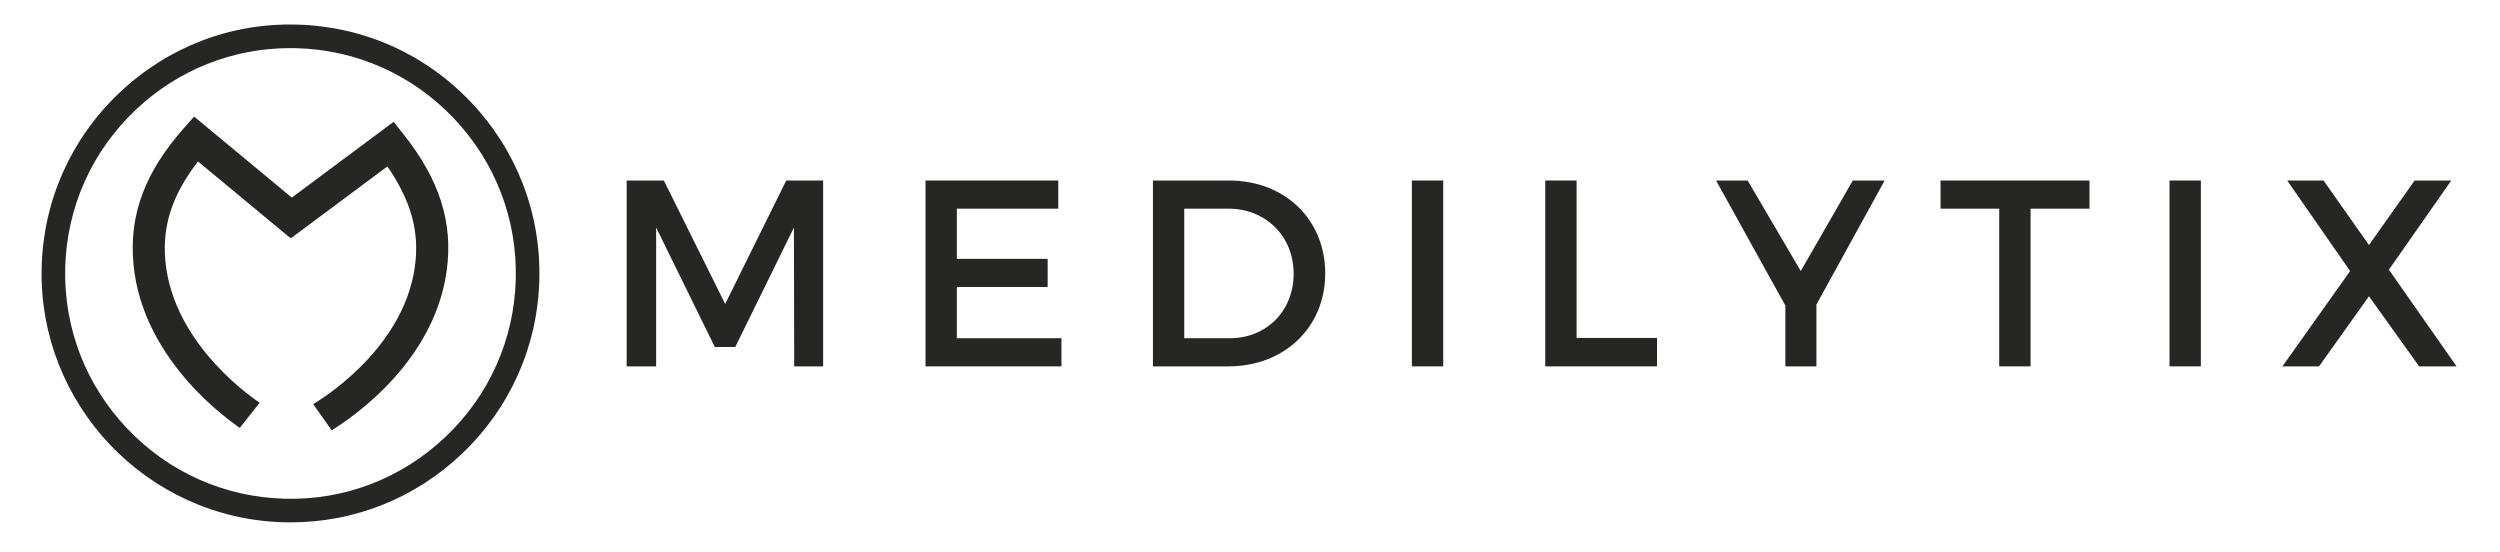 <?xml version="1.0" encoding="UTF-8"?>
<!DOCTYPE svg PUBLIC "-//W3C//DTD SVG 1.1//EN" "http://www.w3.org/Graphics/SVG/1.1/DTD/svg11.dtd">
<svg version="1.1" xmlns="http://www.w3.org/2000/svg" xmlns:xlink="http://www.w3.org/1999/xlink" x="0" y="0" width="135.915" height="30.012" viewBox="0, 0, 1105, 244">
  <g id="Layer_1">
    <g>
      <path d="M173.978,53.844 L128.982,87.331 L85.8,51.533 L81.251,56.675 C64.466,75.644 57.002,94.398 58.96,116.409 C62.906,160.792 104.226,187.737 105.976,189.122 L114.776,178.005 C114.395,177.702 76.439,153.353 73.075,115.089 C71.671,99.109 76.487,85.771 87.506,71.364 L128.305,105.186 L128.52,104.928 L128.721,105.198 L171.236,73.557 C181.485,88.522 185.596,102.093 183.357,117.978 C177.995,156.014 138.816,178.342 138.419,178.624 L142.525,184.403 L146.624,190.187 C148.445,188.896 191.12,164.15 197.385,120.034 C200.493,98.156 194.02,79.038 178.251,59.216 z" fill="#262625"/>
      <path d="M196.928,193.078 C177.604,211.413 152.328,221.185 125.791,220.43 C99.242,219.734 74.522,208.713 56.188,189.389 C37.848,170.069 28.135,144.806 28.831,118.252 C29.527,91.702 40.548,66.983 59.872,48.648 C78.547,30.928 102.77,21.262 128.343,21.262 C129.23,21.262 130.117,21.271 131.009,21.296 C157.559,21.992 182.278,33.013 200.613,52.337 C218.948,71.657 228.662,96.92 227.965,123.473 C227.269,150.023 216.248,174.743 196.928,193.078 M208.173,45.162 C187.924,23.822 160.615,11.642 131.28,10.874 C101.857,10.05 74.038,20.837 52.697,41.087 C31.357,61.341 19.177,88.65 18.409,117.985 C16.826,178.627 64.873,229.26 125.52,230.852 C126.505,230.877 127.481,230.889 128.462,230.889 C156.714,230.889 183.475,220.209 204.098,200.638 C225.439,180.385 237.619,153.075 238.387,123.741 C239.155,94.411 228.424,66.503 208.173,45.162" fill="#262625"/>
    </g>
    <g>
      <path d="M351.036,161.934 L350.921,100.561 L324.986,153.37 L315.949,153.37 L290.014,100.561 L290.014,161.934 L276.986,161.934 L276.986,79.786 L293.418,79.786 L320.529,134.358 L347.517,79.786 L363.828,79.786 L363.828,161.934 z" fill="#262625"/>
      <path d="M422.929,92.227 L422.929,114.407 L463.061,114.407 L463.061,126.848 L422.929,126.848 L422.929,149.493 L469.159,149.493 L469.159,161.934 L409.076,161.934 L409.076,79.786 L467.755,79.786 L467.755,92.227 z" fill="#262625"/>
      <path d="M523.438,149.493 L543.618,149.493 C559.578,149.493 571.782,137.64 571.782,120.978 C571.782,104.194 559.227,92.227 543.031,92.227 L523.438,92.227 z M543.267,79.786 C567.912,79.786 585.75,97.042 585.75,120.863 C585.75,144.57 567.798,161.934 542.916,161.934 L509.593,161.934 L509.593,79.786 z" fill="#262625"/>
      <path d="M624.053,79.786 L637.906,79.786 L637.906,161.934 L624.053,161.934 z" fill="#262625"/>
      <path d="M732.402,149.378 L732.402,161.933 L683.004,161.933 L683.004,79.785 L696.85,79.785 L696.85,149.378 z" fill="#262625"/>
      <path d="M802.862,161.934 L789.131,161.934 L789.131,135.06 L758.502,79.786 L772.469,79.786 L795.939,119.803 L818.936,79.786 L833.025,79.786 L802.862,134.594 z" fill="#262625"/>
      <path d="M897.508,92.227 L897.508,161.934 L883.655,161.934 L883.655,92.227 L857.72,92.227 L857.72,79.786 L923.558,79.786 L923.558,92.227 z" fill="#262625"/>
      <path d="M958.923,79.786 L972.776,79.786 L972.776,161.934 L958.923,161.934 z" fill="#262625"/>
      <path d="M1085.811,161.934 L1069.264,161.934 L1047.084,130.954 L1025.019,161.934 L1008.83,161.934 L1038.749,119.803 L1010.937,79.786 L1027.018,79.786 L1047.084,108.308 L1067.264,79.786 L1083.46,79.786 L1055.884,119.215 z" fill="#262625"/>
    </g>
  </g>
</svg>
